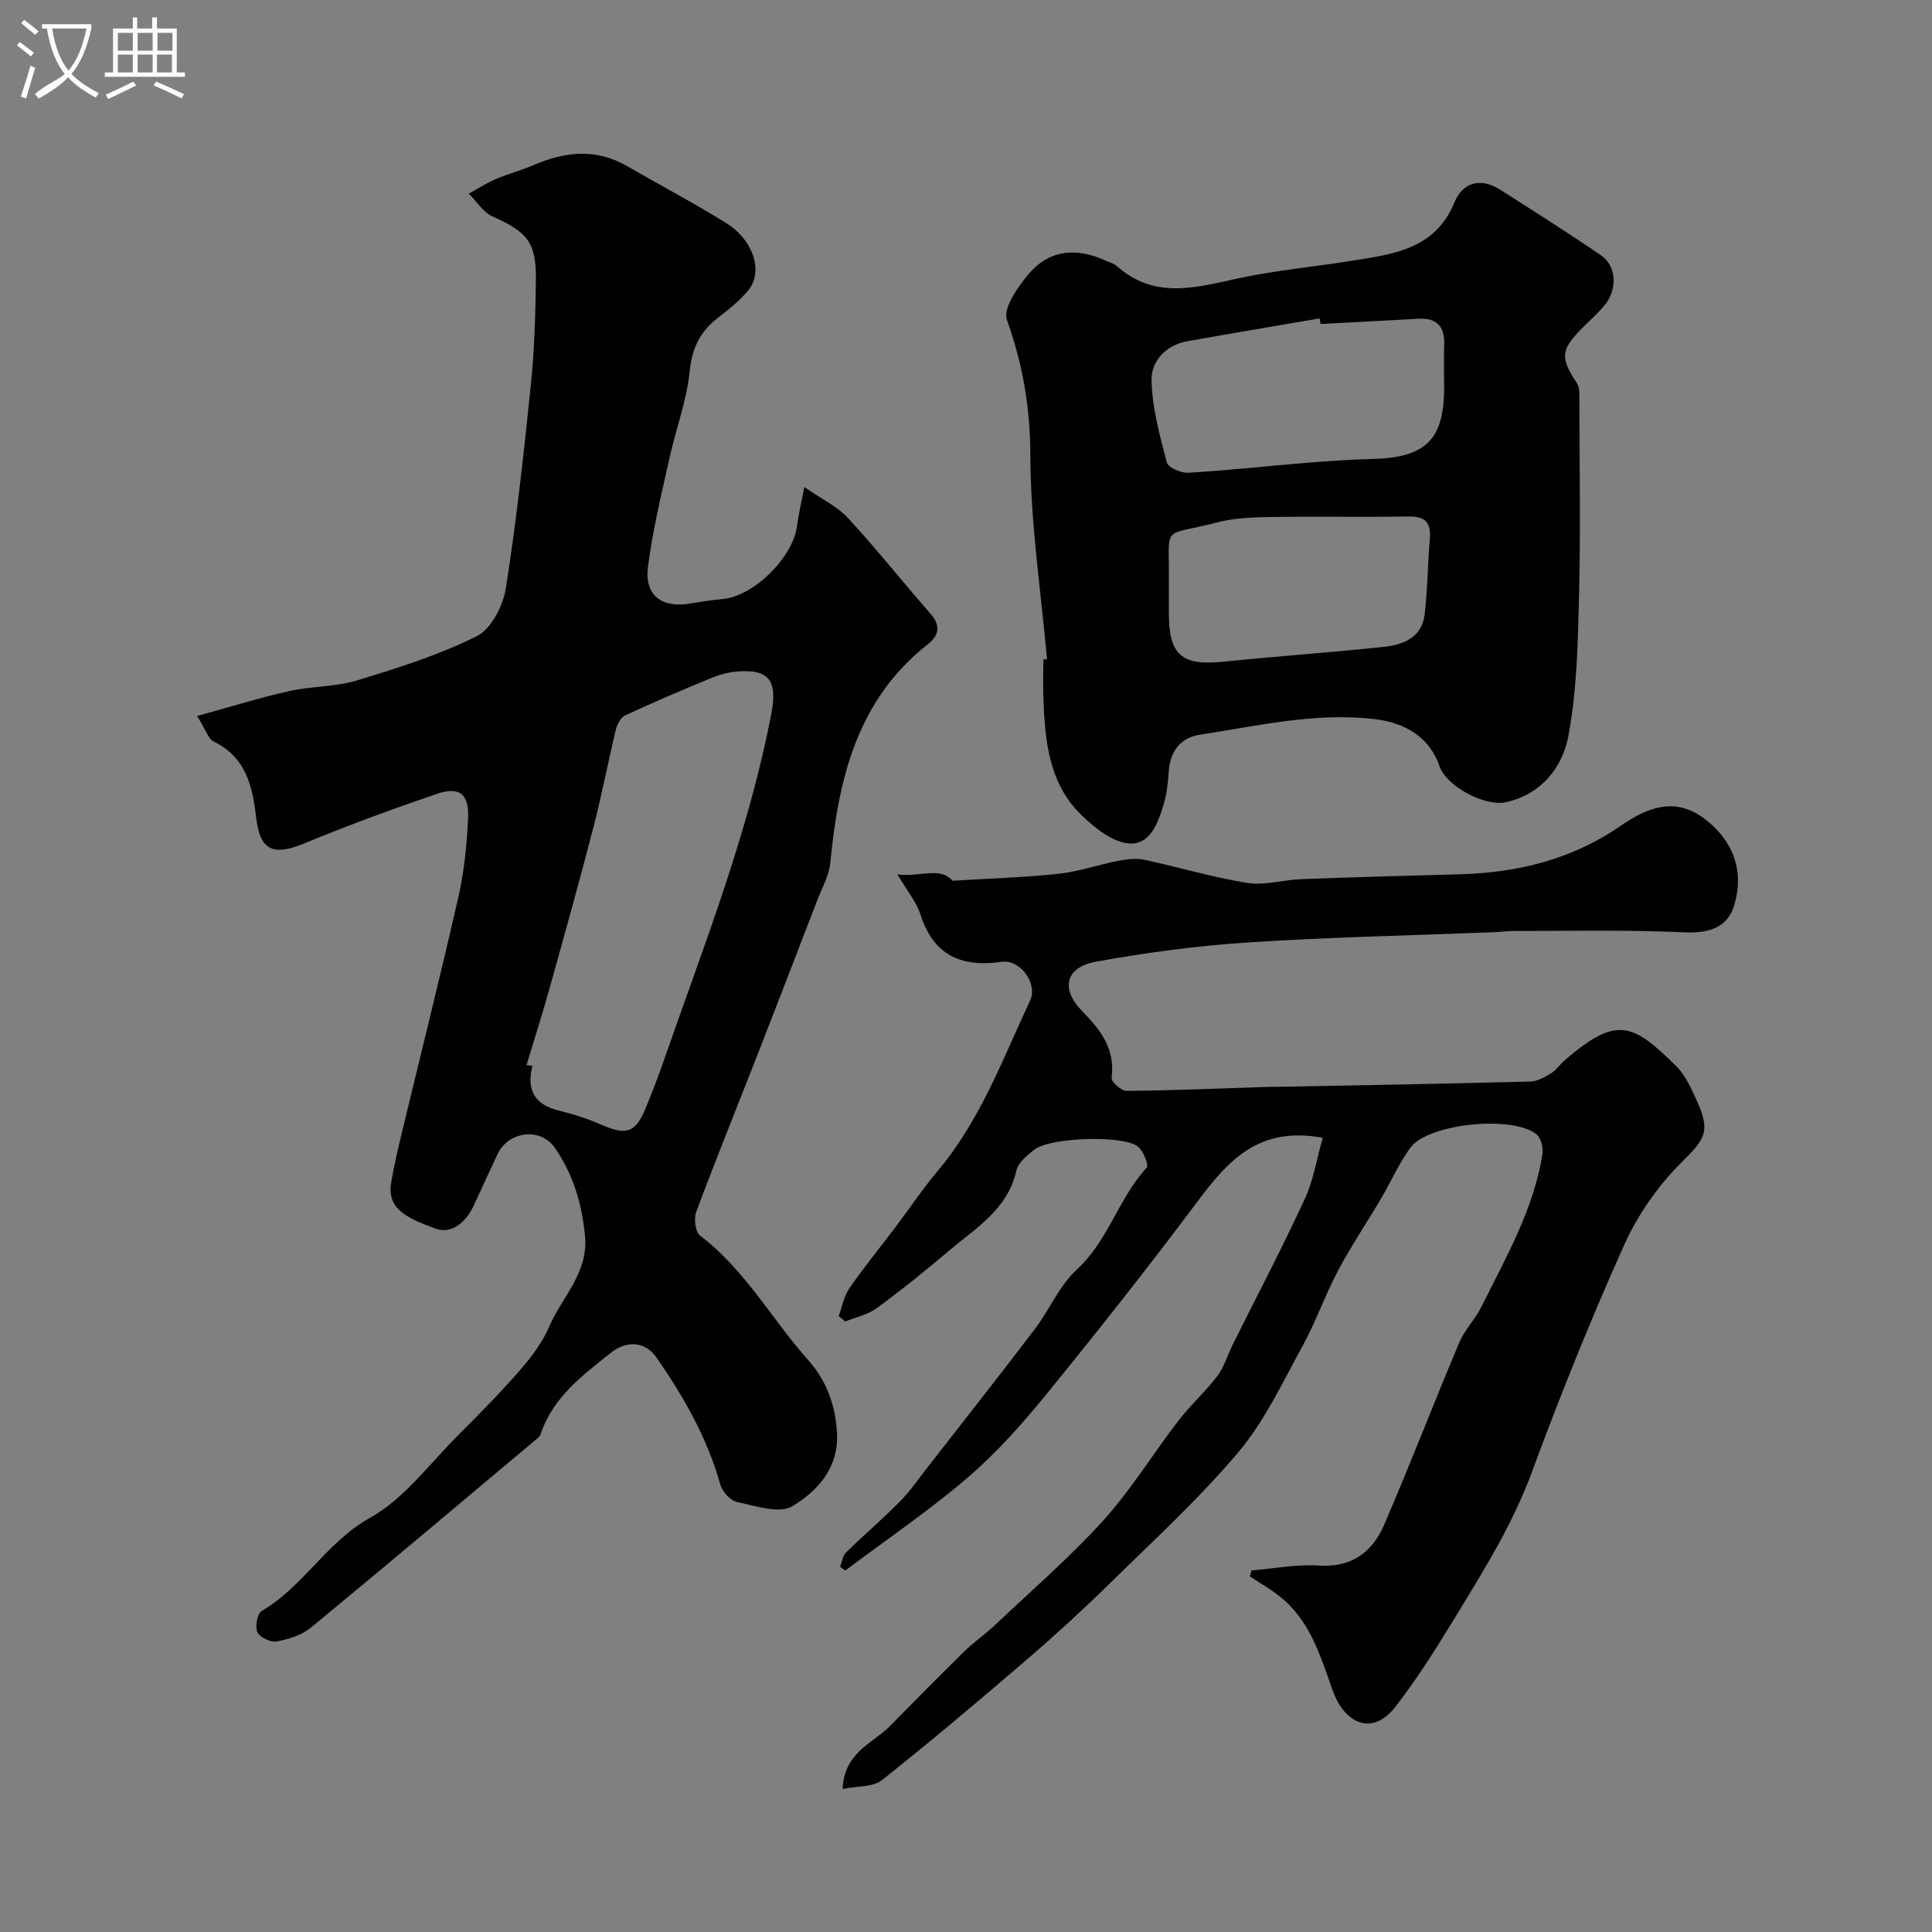 <svg enable-background="new 0 0 400 400" viewBox="0 0 400 400" xmlns="http://www.w3.org/2000/svg"><rect x="0" y="0" width="400" height="400" fill="#808080" stroke="none"/><path d="m6.4 11.7c-1-.8-1.9-1.6-2.9-2.3l.6-.7c.9.7 1.9 1.4 2.9 2.2zm-2.1 8.3c.7-2.1 1.4-4.2 2-6.4.2.1.6.3 1 .4-.7 2.3-1.3 4.4-1.9 6.4zm3-12.8c-1.1-.9-2.1-1.7-2.9-2.4l.6-.7c1 .8 2 1.5 3 2.4zm1.4-1.3v-.9h10.2v.9c-.9 4.2-2.3 7.3-4.1 9.4 1.3 1.4 3.2 2.7 5.7 4-.2.2-.4.5-.7.9-2.5-1.4-4.4-2.7-5.7-4.2-1.4 1.5-3.5 3-6.1 4.4 0 0 0 0-.1-.1-.3-.4-.5-.7-.7-.8 2.7-2.3 4.7-2.8 6.2-4.2-1.8-2.2-3-5.3-3.7-9.4zm9.2 0h-7.1c.6 3.8 1.7 6.7 3.4 8.7 1.7-2 2.9-4.8 3.7-8.7z" fill="#fbfcfa"/><path d="m31.6 3.6h.9v2.3h4.1v9.1h1.7v.9h-16.6v-.9h1.7v-9.1h4.1v-2.3h.9v2.3h3.1v-2.3zm-4 13.3.6.8c-1.9.9-3.8 1.9-5.8 2.8-.2-.3-.3-.6-.5-.9 2-.9 3.9-1.8 5.7-2.7zm-3.2-10.1v3.7h3.1v-3.7zm0 4.5v3.7h3.1v-3.7zm4.1-4.5v3.7h3.1v-3.7zm0 4.5v3.7h3.1v-3.7zm9.1 9.1c-2.1-1.1-4.1-2-5.8-2.7l.5-.8c2.2.9 4.1 1.8 5.8 2.6zm-1.9-13.6h-3.1v3.7h3.1zm-3.2 4.5v3.7h3.1v-3.7z" fill="#fbfcfa"/><g fill="#010100"><path d="m40.8 148.24c7.09-1.94 13.03-3.81 19.1-5.16 4.61-1.03 9.54-.85 14.02-2.21 8.44-2.57 16.97-5.25 24.82-9.17 2.99-1.49 5.43-6.33 6-9.98 2.22-14.06 3.75-28.24 5.2-42.41.72-7.06.91-14.19 1.01-21.29.11-7.81-1.75-9.99-8.93-13.18-1.97-.87-3.32-3.13-4.96-4.75 1.88-1.03 3.7-2.21 5.67-3.05 2.53-1.09 5.23-1.77 7.75-2.86 6.5-2.81 12.9-3.51 19.33.2 6.83 3.94 13.81 7.63 20.5 11.78 5.75 3.56 7.79 10.17 4.57 14.01-1.77 2.11-3.99 3.9-6.19 5.59-3.71 2.84-5.41 6.26-5.9 11.12-.62 6.09-2.87 11.99-4.2 18.03-1.65 7.47-3.49 14.94-4.44 22.51-.73 5.83 2.85 8.5 8.62 7.55 2.25-.37 4.52-.75 6.79-.94 6.48-.56 14.65-8.61 15.47-15.21.28-2.24.82-4.44 1.49-7.98 3.5 2.43 6.77 3.95 9.04 6.41 5.91 6.39 11.33 13.23 17.06 19.78 2.14 2.44 1.87 4.47-.5 6.33-14.69 11.55-18.53 27.88-20.21 45.27-.26 2.65-1.72 5.2-2.71 7.77-4.02 10.44-8.04 20.89-12.11 31.31-4.32 11.06-8.78 22.06-12.94 33.18-.53 1.4-.2 4.18.79 4.93 9.3 7.05 14.83 17.27 22.38 25.77 3.92 4.42 5.67 9.45 5.97 15.18.38 7.15-4.09 11.98-9.25 15.08-2.72 1.63-7.67-.09-11.49-.89-1.36-.29-3.01-2.15-3.42-3.61-2.72-9.69-7.63-18.29-13.3-26.4-2.19-3.13-5.99-3.54-9.34-.88-5.92 4.7-12.04 9.24-14.57 16.89-.13.4-.54.73-.88 1.02-15.53 13.03-31.02 26.11-46.67 39-1.9 1.56-4.62 2.41-7.1 2.87-1.24.23-3.49-.85-3.99-1.93-.52-1.14-.01-3.85.92-4.4 8.63-5.04 13.41-14.26 22.42-19.28 7.11-3.96 12.38-11.27 18.35-17.22 4.4-4.38 8.76-8.82 12.83-13.5 2.33-2.68 4.55-5.69 5.94-8.92 2.64-6.14 8.11-11.03 7.38-18.73-.64-6.71-2.48-12.8-6.26-18.25-2.98-4.28-9.62-3.42-11.85 1.35-1.65 3.52-3.28 7.04-4.9 10.57-1.58 3.44-4.55 6.06-7.94 4.83-6.41-2.35-10.12-4.22-9.15-9.76.59-3.36 1.36-6.69 2.16-10.01 3.92-16.3 8.01-32.56 11.73-48.91 1.19-5.24 1.72-10.68 2-16.05.28-5.25-1.74-6.9-6.52-5.26-9.21 3.15-18.37 6.5-27.37 10.23-6.38 2.64-9.18 1.56-9.98-5.29-.77-6.55-2.09-12.54-8.81-15.8-1.1-.54-1.59-2.36-3.43-5.28zm68.2 72.28c.42.05.83.09 1.25.14-1.32 5.07.47 8.07 5.48 9.28 2.97.72 5.92 1.68 8.72 2.9 4.96 2.17 6.99 1.85 9.05-3 2.61-6.12 4.69-12.48 6.92-18.75 7.43-20.83 15.11-41.57 19.29-63.4 1.3-6.78-.49-9.27-7.29-8.64-1.76.16-3.55.65-5.18 1.33-5.98 2.47-11.93 5.01-17.8 7.73-.92.42-1.66 1.84-1.93 2.93-1.6 6.63-2.87 13.34-4.57 19.94-2.89 11.14-5.97 22.23-9.07 33.32-1.5 5.43-3.23 10.81-4.87 16.22z"/><path d="m273.86 235.57c-13.32-2.48-19.66 4.81-25.91 13.16-10.19 13.63-20.76 26.99-31.51 40.18-4.95 6.07-10.25 12.01-16.19 17.09-8.01 6.85-16.79 12.81-25.23 19.15-.36-.25-.72-.51-1.08-.76.39-1 .51-2.27 1.21-2.95 3.66-3.59 7.57-6.92 11.17-10.57 2.11-2.14 3.84-4.67 5.7-7.05 7.44-9.55 14.94-19.06 22.26-28.69 3.03-3.99 5.04-8.97 8.64-12.26 6.55-5.98 8.65-14.78 14.49-21.12.48-.52-.69-3.49-1.83-4.37-3.15-2.45-18.18-1.89-21.42.63-1.49 1.16-3.35 2.68-3.72 4.33-1.8 8.04-8.38 11.89-13.95 16.6-4.87 4.13-9.85 8.15-15 11.92-1.84 1.35-4.31 1.85-6.49 2.74-.45-.37-.9-.75-1.36-1.12.71-1.92 1.07-4.08 2.19-5.71 3.02-4.37 6.39-8.5 9.59-12.74 2.95-3.91 5.7-8 8.84-11.75 8.74-10.42 13.35-23.06 19.01-35.12 1.63-3.47-1.97-8.56-5.87-8.02-8.47 1.18-14.11-1.35-16.84-9.83-.84-2.61-2.76-4.87-4.75-8.26 4.89.53 8.82-1.65 11.42 1.3 7.32-.45 14.66-.67 21.93-1.44 4.14-.44 8.17-1.87 12.29-2.67 1.77-.34 3.72-.61 5.44-.24 7.12 1.51 14.12 3.65 21.29 4.79 3.62.58 7.49-.63 11.26-.77 10.93-.41 21.86-.73 32.79-1.01 12-.32 23.23-3.08 33.26-10 5.39-3.72 11.08-6.12 17.2-1.65 4.72 3.46 8.95 9.49 6.34 18.11-1.36 4.47-5.03 5.82-10.41 5.56-11.69-.55-23.42-.26-35.13-.29-1.32 0-2.64.2-3.96.25-17.03.68-34.08 1.02-51.08 2.13-10.58.69-21.16 2.1-31.6 4-6.2 1.13-7.36 5.58-2.82 10.2 3.93 4 6.88 7.88 6.12 13.85-.1.79 2.02 2.7 3.1 2.69 9.77-.1 19.53-.51 29.3-.83 1.17-.04 2.33-.01 3.5-.04 16.93-.33 33.86-.62 50.79-1.07 1.46-.04 3.01-.92 4.32-1.73 1.1-.68 1.87-1.88 2.88-2.75 10.82-9.27 14.02-7.55 23.01 1.3 1.9 1.87 3.1 4.6 4.24 7.1 3 6.56 1.62 8.08-3.25 12.92-4.82 4.8-8.98 10.78-11.77 16.99-6.92 15.43-13.26 31.16-19.11 47.03-3.79 10.29-9.4 19.46-15.03 28.67-4.18 6.84-8.39 13.73-13.32 20.03-4.63 5.91-10.39 3.54-12.91-3.53-2.52-7.09-4.66-14.44-10.92-19.41-1.95-1.55-4.13-2.79-6.21-4.17.11-.41.23-.82.34-1.23 4.65-.38 9.33-1.31 13.94-1.01 6.8.45 11.08-2.79 13.51-8.41 5.39-12.48 10.26-25.18 15.54-37.7 1.12-2.67 3.32-4.87 4.62-7.48 5.04-10.15 10.76-20.07 12.61-31.48.21-1.32-.22-3.34-1.13-4.13-4.79-4.13-22.55-2.34-26.21 2.7-2.36 3.25-4 7.02-6.05 10.5-2.94 4.99-6.19 9.81-8.9 14.92s-4.62 10.65-7.41 15.72c-4.12 7.51-7.84 15.49-13.29 21.95-8.24 9.75-17.74 18.44-26.88 27.41-5.37 5.27-10.93 10.36-16.63 15.26-9.95 8.55-19.97 17.03-30.25 25.18-1.84 1.46-5.04 1.19-8.12 1.82.32-7.67 6.28-9.43 9.85-13.08 5.08-5.19 10.19-10.36 15.38-15.44 1.99-1.95 4.33-3.54 6.35-5.46 7.52-7.11 15.4-13.91 22.34-21.56 5.78-6.39 10.34-13.88 15.62-20.74 2.48-3.22 5.56-5.96 8.02-9.19 1.42-1.86 2.09-4.29 3.15-6.43 4.99-10.03 10.2-19.96 14.91-30.11 1.82-3.89 2.5-8.29 3.78-12.81z"/><path d="m216.77 136.47c-1.25-14.1-3.42-28.2-3.45-42.31-.02-9.85-1.59-18.82-4.86-27.97-.82-2.31 2.14-6.6 4.3-9.21 4.31-5.21 9.85-5.92 16.25-2.98.74.34 1.61.55 2.2 1.07 7.57 6.79 15.92 4.6 24.55 2.69 7.95-1.76 16.12-2.49 24.17-3.78 8.56-1.36 17.21-2.36 21.22-12.12 1.7-4.14 5.41-5.15 9.42-2.6 7.01 4.46 14.03 8.91 20.89 13.59 3.23 2.21 3.47 7.01.77 10.33-1.47 1.8-3.27 3.32-4.89 4.99-4.24 4.34-4.28 6-.87 11.14.64.97.52 2.53.52 3.82.03 13.33.27 26.66-.06 39.97-.24 9.76-.42 19.66-2.2 29.21-1.21 6.47-5.5 12.1-12.91 13.77-4.41.99-12.39-3.33-13.78-7.44-1.98-5.86-6.94-8.96-13.26-9.73-12.41-1.51-24.34 1.38-36.39 3.21-3.94.6-6.15 3.42-6.42 7.62-.14 2.26-.39 4.58-1.03 6.73-1.14 3.83-2.79 8.52-7.21 8.16-3.37-.27-6.95-3.13-9.63-5.68-6.94-6.58-7.76-15.49-8.08-24.42-.09-2.66-.01-5.33-.01-7.99.25-.03.51-.05.76-.07zm56.64-69.39c-.06-.39-.12-.77-.19-1.16-9.14 1.57-18.29 3.1-27.41 4.73-4.44.79-7.45 4.13-7.39 8.01.09 5.72 1.69 11.46 3.15 17.06.28 1.07 2.93 2.25 4.42 2.16 8.15-.48 16.28-1.39 24.42-2.05 4.59-.37 9.19-.69 13.78-.81 10.99-.27 14.8-4 14.8-14.74 0-2.99-.08-5.99.02-8.97.13-3.79-1.6-5.52-5.37-5.32-6.73.38-13.48.73-20.23 1.09zm-31.41 53.99v5.99c.02 8.54 2.68 10.8 11.12 9.95 11.11-1.12 22.25-1.92 33.36-3.08 4.03-.42 7.89-1.92 8.47-6.67.63-5.21.64-10.49 1.08-15.73.3-3.52-1.15-4.67-4.61-4.6-9.35.17-18.71-.04-28.07.11-3.77.06-7.65.16-11.26 1.1-11.94 3.11-9.92.01-10.09 12.42z"/></g></svg>